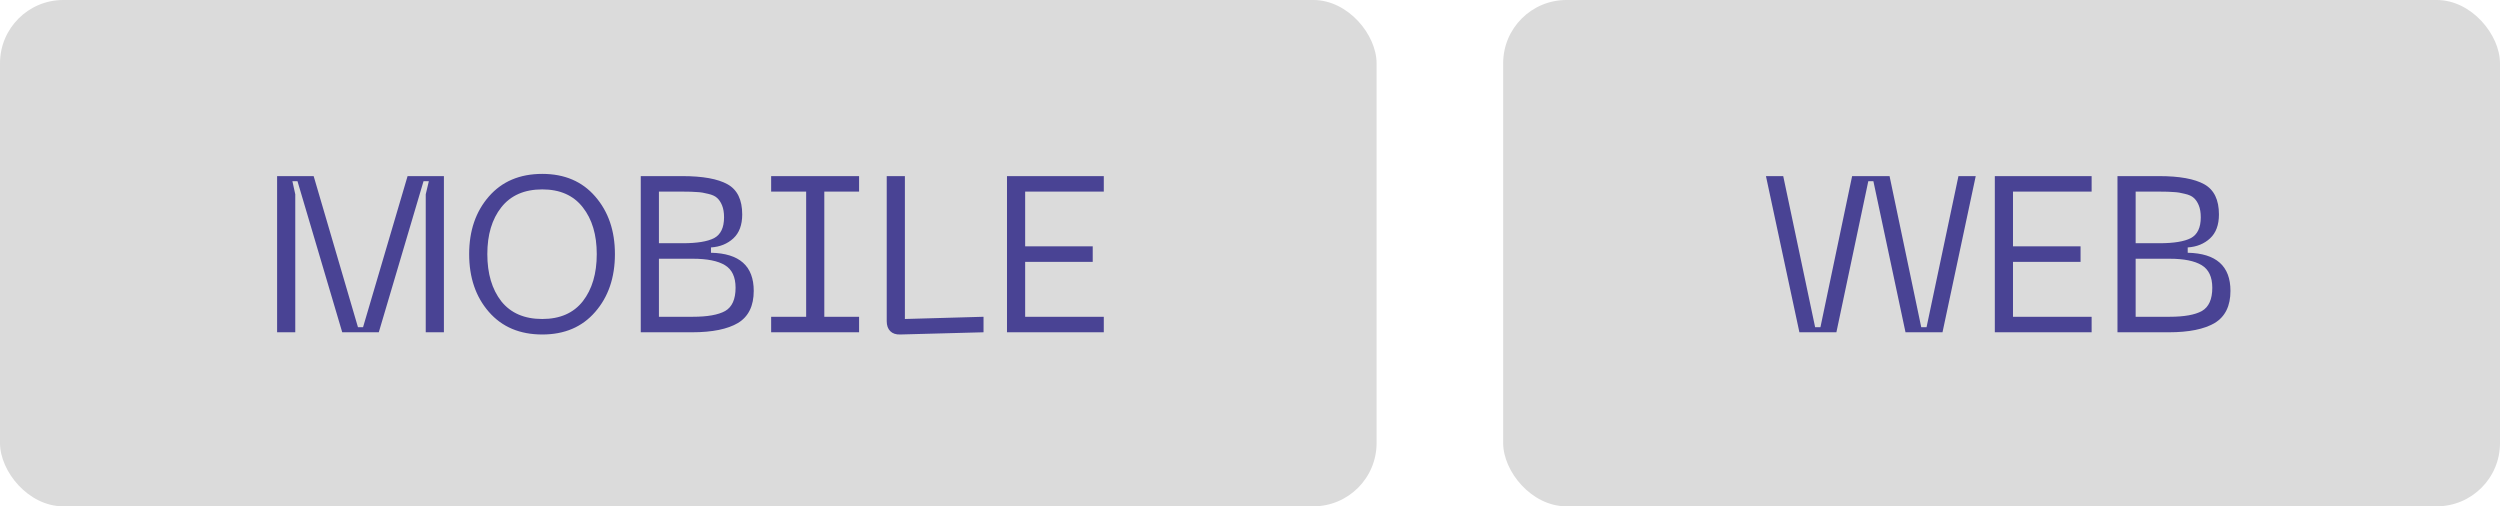 <?xml version="1.0" encoding="UTF-8"?> <svg xmlns="http://www.w3.org/2000/svg" width="158" height="32" viewBox="0 0 158 32" fill="none"><rect width="87" height="32" rx="4" fill="#DBDBDB"></rect><path d="M17.513 21V11.13H19.823L22.623 20.678H22.945L25.759 11.13H28.055V21H26.907V12.278L27.103 11.452H26.767L23.939 21H21.629L18.801 11.452H18.479L18.661 12.278V21H17.513ZM29.651 16.058C29.651 14.583 30.066 13.37 30.897 12.418C31.727 11.466 32.852 10.99 34.271 10.99C35.68 10.99 36.795 11.466 37.617 12.418C38.447 13.37 38.863 14.583 38.863 16.058C38.863 17.542 38.447 18.76 37.617 19.712C36.795 20.664 35.68 21.14 34.271 21.14C32.852 21.14 31.727 20.664 30.897 19.712C30.066 18.76 29.651 17.542 29.651 16.058ZM30.799 16.058C30.799 17.29 31.093 18.284 31.681 19.04C32.278 19.787 33.141 20.16 34.271 20.16C35.391 20.16 36.245 19.787 36.833 19.04C37.421 18.284 37.715 17.29 37.715 16.058C37.715 14.835 37.421 13.851 36.833 13.104C36.245 12.348 35.391 11.97 34.271 11.97C33.141 11.97 32.278 12.348 31.681 13.104C31.093 13.851 30.799 14.835 30.799 16.058ZM40.496 21V11.13H43.114C44.411 11.13 45.368 11.303 45.984 11.648C46.6 11.993 46.908 12.628 46.908 13.552C46.908 14.215 46.721 14.719 46.348 15.064C45.974 15.409 45.503 15.601 44.934 15.638V15.974C46.735 16.011 47.636 16.814 47.636 18.382C47.636 19.334 47.304 20.011 46.642 20.412C45.979 20.804 45.013 21 43.744 21H40.496ZM41.644 15.372H43.156C44.052 15.372 44.71 15.265 45.13 15.05C45.55 14.826 45.76 14.387 45.76 13.734C45.76 13.435 45.718 13.183 45.634 12.978C45.55 12.773 45.442 12.614 45.312 12.502C45.19 12.39 45.004 12.306 44.752 12.25C44.509 12.185 44.276 12.147 44.052 12.138C43.828 12.119 43.529 12.11 43.156 12.11H41.644V15.372ZM41.644 20.02H43.786C44.71 20.02 45.391 19.899 45.83 19.656C46.268 19.404 46.488 18.914 46.488 18.186C46.488 17.505 46.264 17.029 45.816 16.758C45.368 16.487 44.691 16.352 43.786 16.352H41.644V20.02ZM54.294 12.11H52.096V20.02H54.294V21H48.736V20.02H50.949V12.11H48.736V11.13H54.294V12.11ZM56.895 21.14C56.624 21.149 56.414 21.079 56.265 20.93C56.115 20.781 56.041 20.571 56.041 20.3V11.13H57.189V20.16L62.159 20.02V21L56.895 21.14ZM63.642 21V11.13H69.76V12.11H64.79V15.568H69.06V16.548H64.79V20.02H69.76V21H63.642Z" fill="#494394"></path><rect x="95" width="63" height="32" rx="4" fill="#DBDBDB"></rect><path d="M111.608 11.13H112.7L114.716 20.678H115.052L117.054 11.13H119.42L121.422 20.678H121.758L123.774 11.13H124.866L122.766 21H120.428L118.398 11.452H118.076L116.06 21H113.722L111.608 11.13ZM126.073 21V11.13H132.191V12.11H127.221V15.568H131.491V16.548H127.221V20.02H132.191V21H126.073ZM133.825 21V11.13H136.443C137.74 11.13 138.697 11.303 139.313 11.648C139.929 11.993 140.237 12.628 140.237 13.552C140.237 14.215 140.05 14.719 139.677 15.064C139.303 15.409 138.832 15.601 138.263 15.638V15.974C140.064 16.011 140.965 16.814 140.965 18.382C140.965 19.334 140.633 20.011 139.971 20.412C139.308 20.804 138.342 21 137.073 21H133.825ZM134.973 15.372H136.485C137.381 15.372 138.039 15.265 138.459 15.05C138.879 14.826 139.089 14.387 139.089 13.734C139.089 13.435 139.047 13.183 138.963 12.978C138.879 12.773 138.771 12.614 138.641 12.502C138.519 12.39 138.333 12.306 138.081 12.25C137.838 12.185 137.605 12.147 137.381 12.138C137.157 12.119 136.858 12.11 136.485 12.11H134.973V15.372ZM134.973 20.02H137.115C138.039 20.02 138.72 19.899 139.159 19.656C139.597 19.404 139.817 18.914 139.817 18.186C139.817 17.505 139.593 17.029 139.145 16.758C138.697 16.487 138.02 16.352 137.115 16.352H134.973V20.02Z" fill="#494394"></path></svg> 